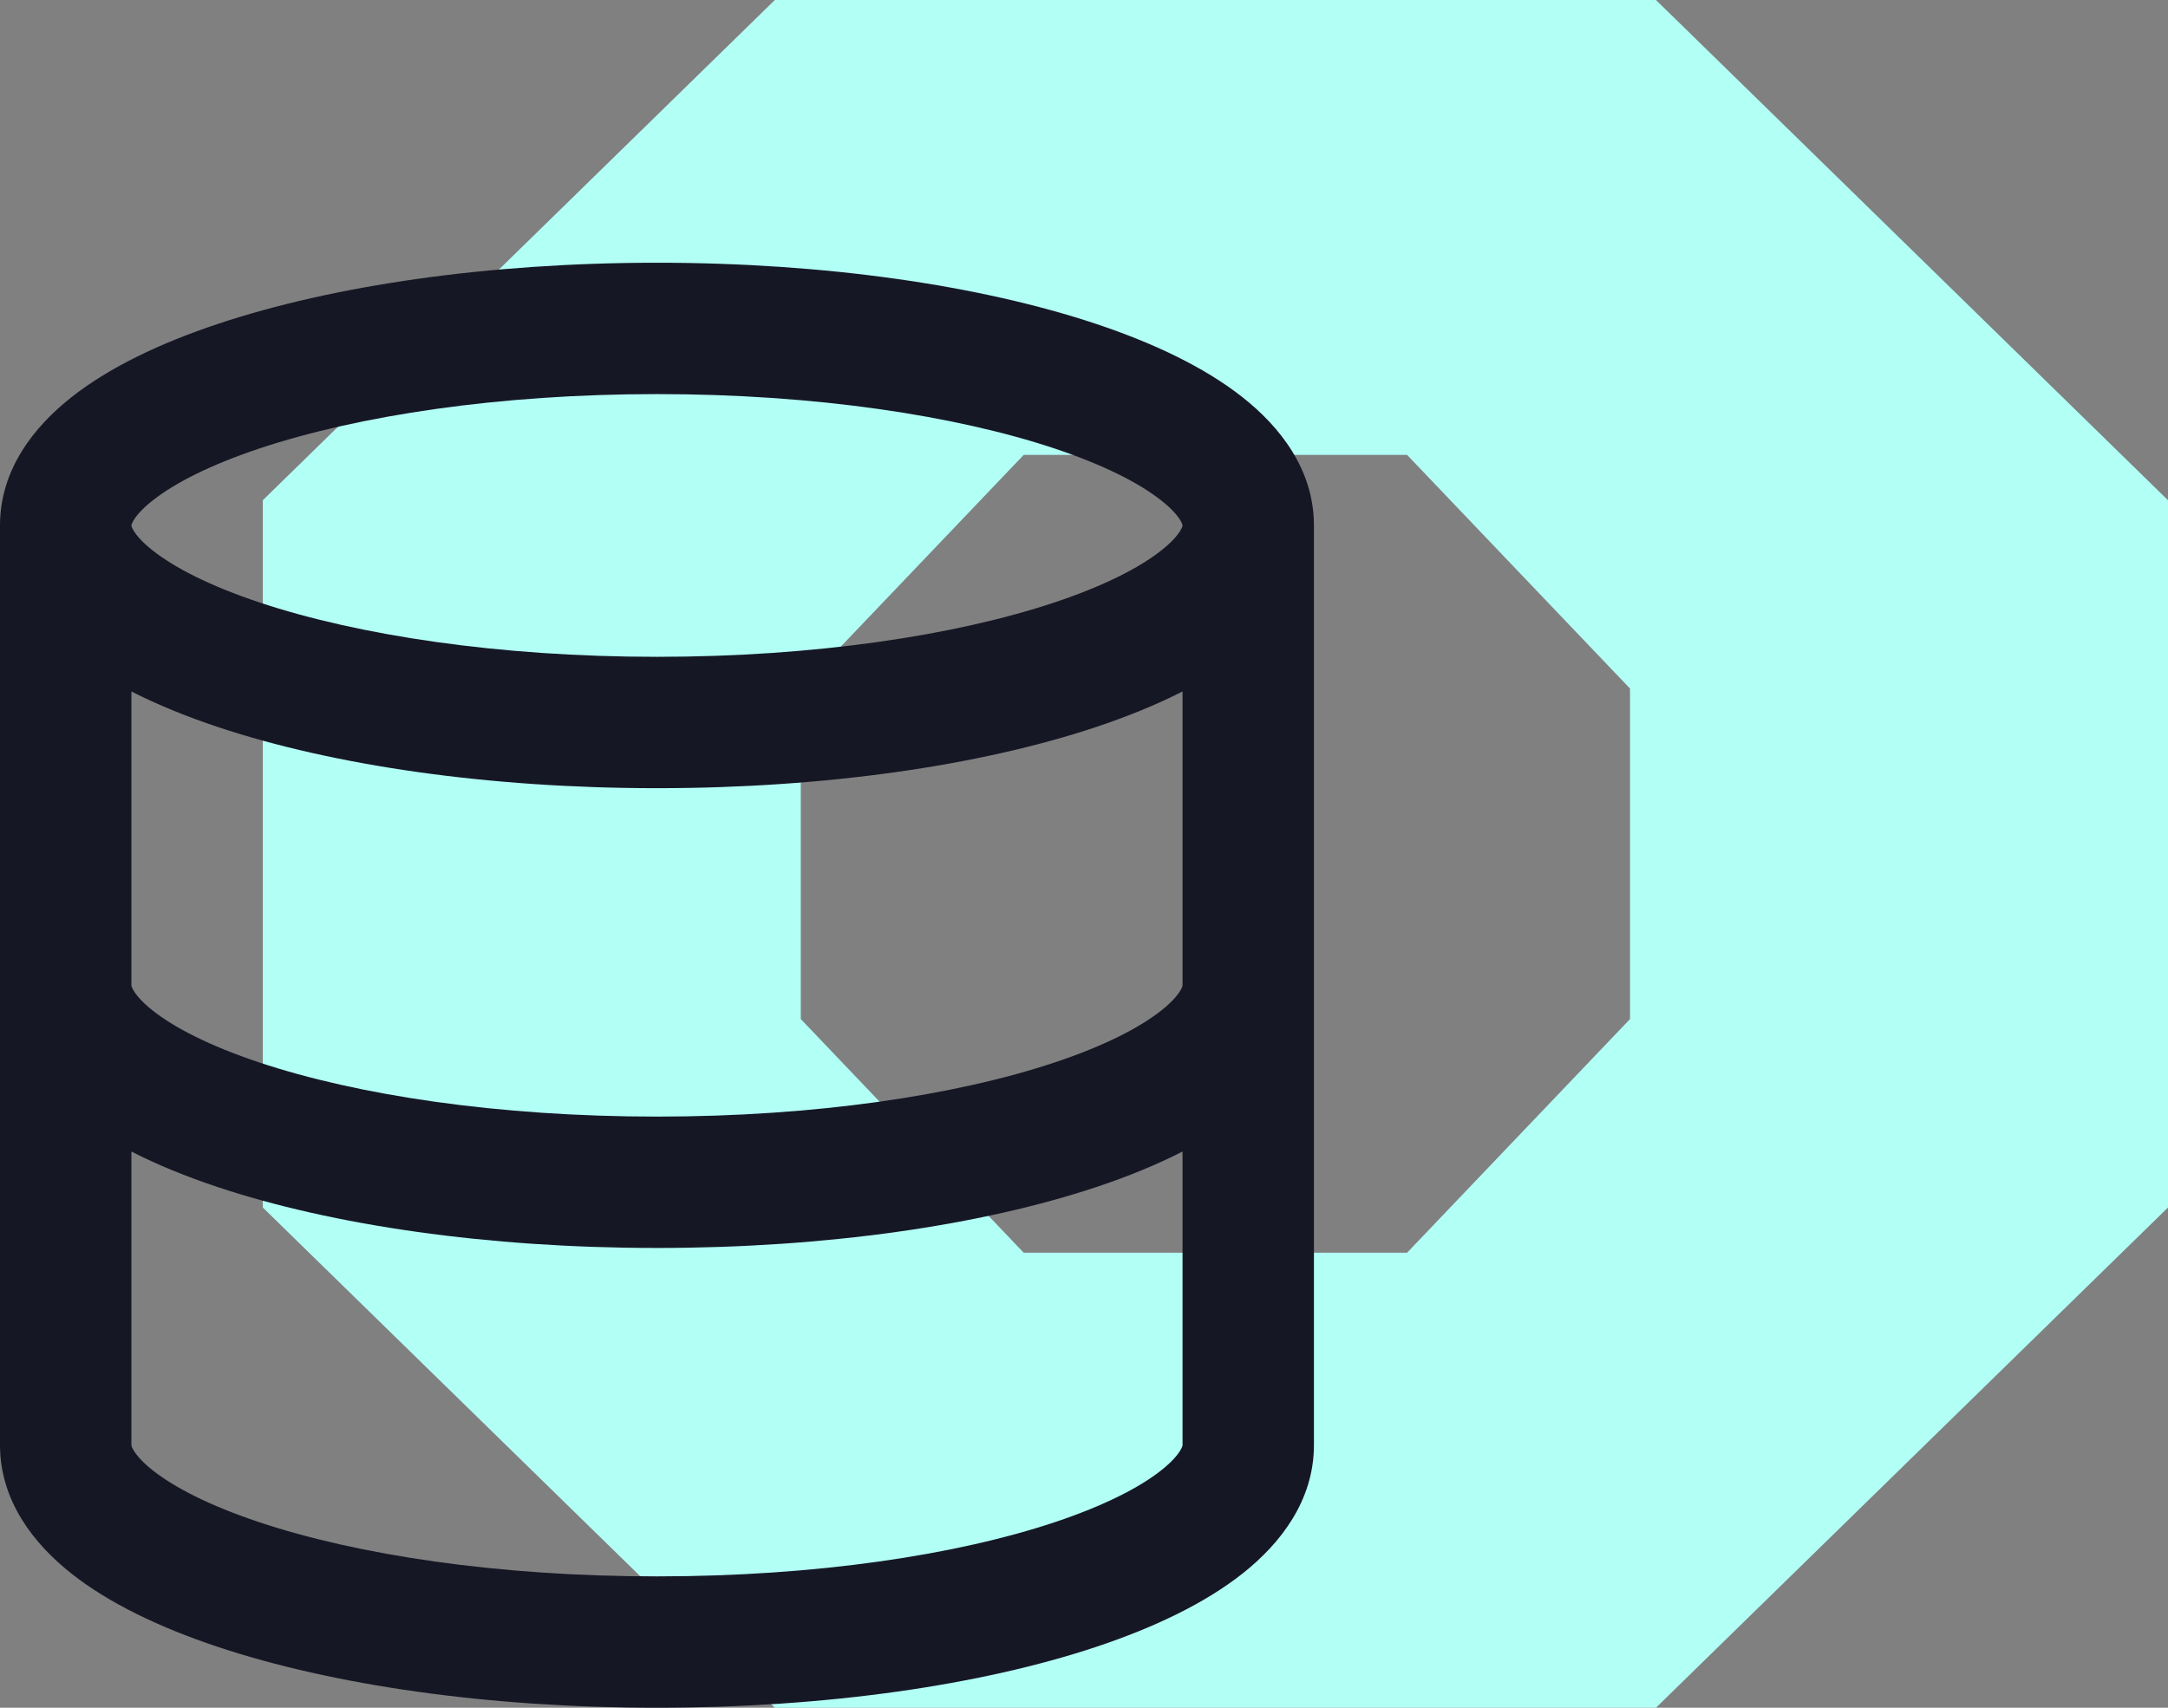 <?xml version="1.0" encoding="UTF-8"?> <svg xmlns="http://www.w3.org/2000/svg" width="33" height="26" viewBox="0 0 33 26" fill="none"><rect x="0" y="0" width="33" height="26" fill="#808080" stroke="none"/> <path d="M25.206 0H11.794L4 7.616V18.384L11.794 26H25.206L33 18.384V7.616L25.206 0ZM24.811 15.515L21.418 19.072H15.582L12.189 15.515V10.483L15.582 6.926H21.418L24.811 10.483V15.515Z" fill="#B2FFF6"></path> <path fill-rule="evenodd" clip-rule="evenodd" d="M2.003 7.985C2 7.995 2 7.999 2 8L2 8L2 8C2 8 2 8 2 8C2 8.002 2 8.006 2.003 8.015C2.006 8.026 2.015 8.048 2.035 8.081C2.078 8.151 2.164 8.255 2.326 8.382C2.656 8.643 3.196 8.921 3.952 9.173C5.454 9.673 7.592 10 10 10C12.408 10 14.546 9.673 16.048 9.173C16.804 8.921 17.344 8.643 17.674 8.382C17.836 8.255 17.922 8.151 17.965 8.081C17.985 8.048 17.994 8.026 17.997 8.015C18 8.006 18 8.001 18 8C18 8 18 8 18 8V8V8C18 7.999 18 7.995 17.997 7.985C17.994 7.974 17.985 7.952 17.965 7.919C17.922 7.849 17.836 7.745 17.674 7.618C17.344 7.357 16.804 7.079 16.048 6.827C14.546 6.327 12.408 6 10 6C7.592 6 5.454 6.327 3.952 6.827C3.196 7.079 2.656 7.357 2.326 7.618C2.164 7.745 2.078 7.849 2.035 7.919C2.015 7.952 2.006 7.974 2.003 7.985ZM18 10.527C17.599 10.732 17.153 10.912 16.68 11.07C14.925 11.655 12.563 12 10 12C7.437 12 5.075 11.655 3.32 11.07C2.847 10.912 2.401 10.732 2 10.527V15C2 15.002 2 15.007 2.003 15.018C2.007 15.03 2.015 15.052 2.036 15.085C2.078 15.154 2.163 15.258 2.324 15.385C2.652 15.645 3.188 15.922 3.942 16.174C5.439 16.674 7.577 17 10 17C12.423 17 14.561 16.674 16.058 16.174C16.812 15.922 17.348 15.645 17.676 15.385C17.837 15.258 17.922 15.154 17.964 15.085C17.985 15.052 17.993 15.03 17.997 15.018C18 15.007 18 15.002 18 15V10.527ZM20 15V8C20 7.148 19.481 6.496 18.912 6.047C18.331 5.589 17.553 5.221 16.68 4.93C14.925 4.345 12.563 4 10 4C7.437 4 5.075 4.345 3.32 4.93C2.447 5.221 1.669 5.589 1.088 6.047C0.519 6.496 0 7.148 0 8V15V22C0 22.849 0.513 23.502 1.082 23.953C1.661 24.412 2.437 24.78 3.308 25.071C5.061 25.656 7.423 26 10 26C12.577 26 14.939 25.656 16.692 25.071C17.563 24.78 18.339 24.412 18.918 23.953C19.487 23.502 20 22.849 20 22V15ZM18 17.532C17.602 17.735 17.161 17.915 16.692 18.071C14.939 18.656 12.577 19 10 19C7.423 19 5.061 18.656 3.308 18.071C2.839 17.915 2.398 17.735 2 17.532V22C2 22.002 2 22.007 2.003 22.018C2.007 22.03 2.015 22.052 2.036 22.085C2.078 22.154 2.163 22.258 2.324 22.385C2.652 22.645 3.188 22.922 3.942 23.174C5.439 23.674 7.577 24 10 24C12.423 24 14.561 23.674 16.058 23.174C16.812 22.922 17.348 22.645 17.676 22.385C17.837 22.258 17.922 22.154 17.964 22.085C17.985 22.052 17.993 22.03 17.997 22.018C18 22.007 18 22.002 18 22V17.532Z" fill="#161725"></path> </svg> 